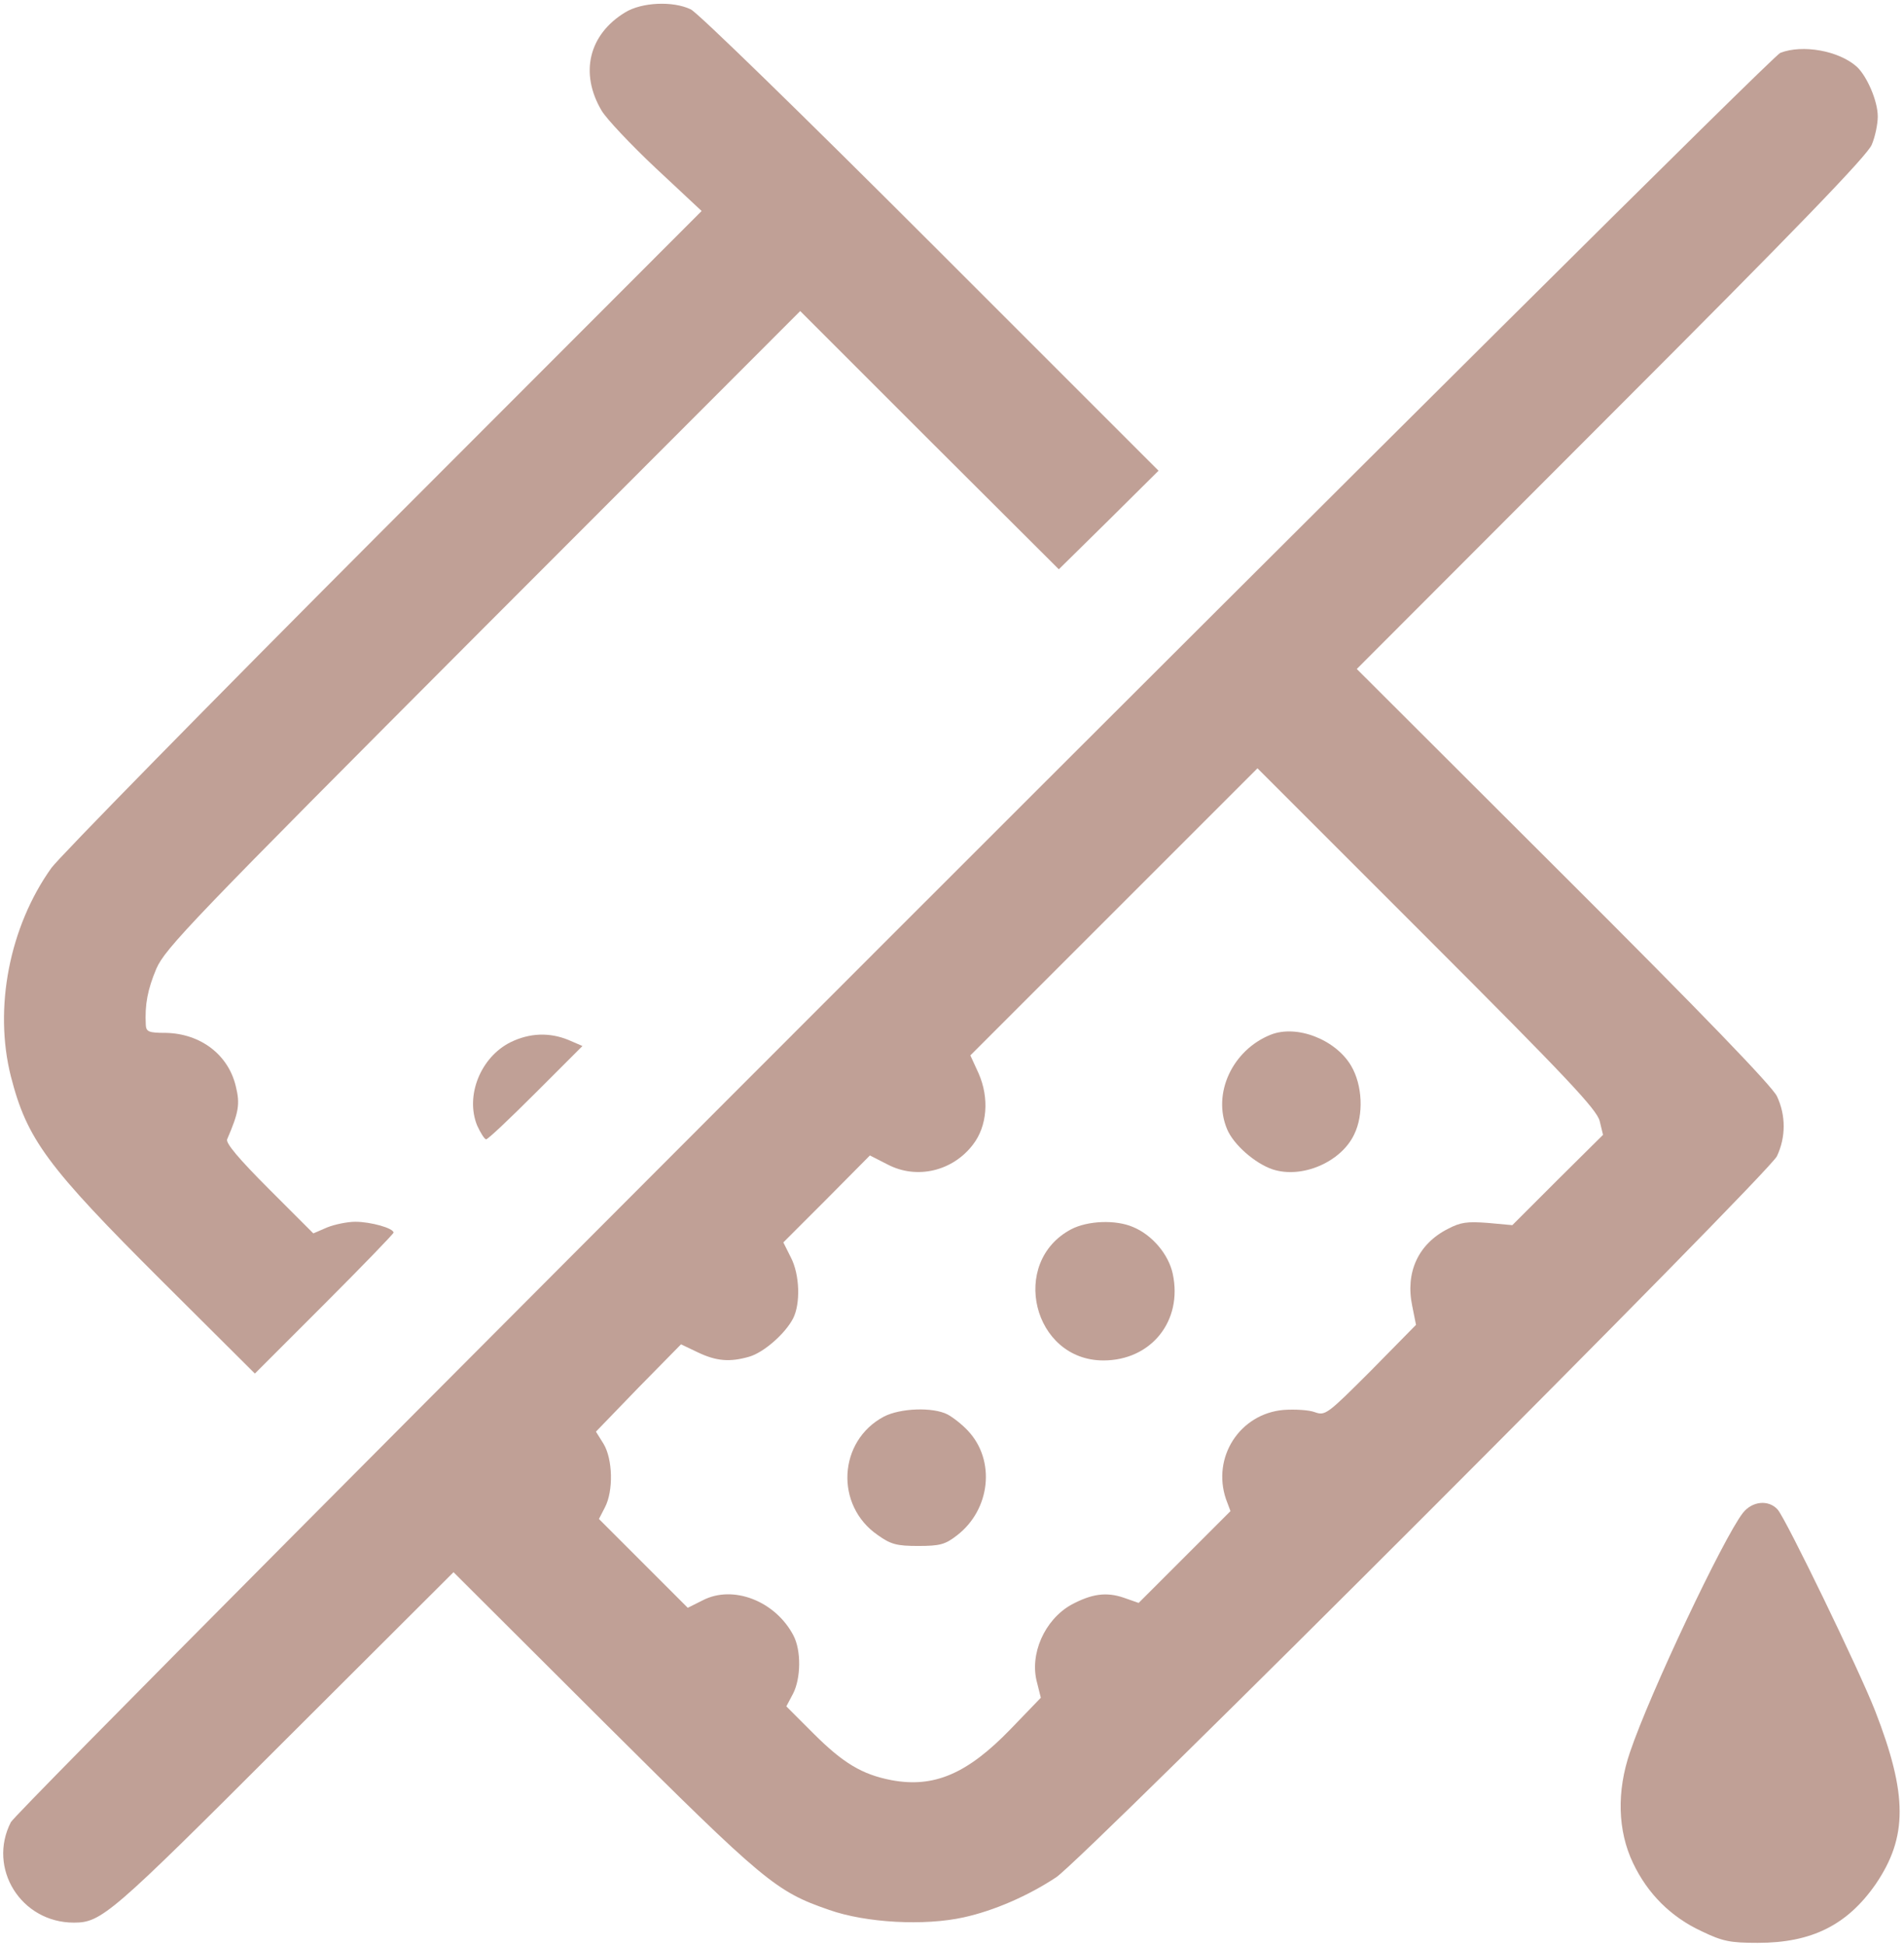 <svg preserveAspectRatio="xMidYMid meet" viewBox="0 0 508 519" height="519pt" width="508pt" xmlns="http://www.w3.org/2000/svg" version="1.0">
<g stroke="none" fill="#C0A096" transform="translate(0,519) scale(0.1,-0.1)">
<path d="M1668 5157 c-97 -59 -122 -162 -63 -262 13 -22 78 -91 145 -154 l122
-114 -850 -851 c-467 -468 -865 -874 -885 -902 -112 -157 -154 -374 -108 -556
43 -168 96 -240 405 -548 l246 -245 185 185 c102 102 185 188 185 191 0 12
-61 29 -102 29 -21 0 -55 -7 -75 -15 l-37 -16 -118 118 c-82 82 -116 123 -112
133 31 72 35 94 23 142 -20 84 -94 140 -186 142 -46 0 -53 3 -54 21 -3 55 5
95 28 150 24 55 93 127 872 908 l846 847 345 -345 345 -344 133 131 133 132
-608 608 c-334 334 -622 615 -640 623 -48 23 -131 19 -175 -8z"></path>
<path d="M4750 5049 c-36 -14 -4697 -4676 -4721 -4721 -63 -123 27 -268 168
-268 74 0 98 21 560 483 l453 452 402 -401 c428 -426 458 -451 600 -500 99
-35 255 -43 359 -20 82 18 173 58 247 107 76 51 1901 1877 1923 1924 24 51 24
109 0 160 -13 27 -198 219 -570 590 l-551 550 679 680 c493 493 684 691 695
719 9 21 16 55 16 75 0 42 -29 108 -56 133 -48 43 -145 60 -204 37z m-482
-2850 l9 -37 -121 -120 -121 -121 -66 6 c-54 4 -72 2 -106 -16 -79 -40 -114
-116 -95 -206 l10 -50 -120 -122 c-117 -117 -122 -121 -150 -111 -16 6 -53 8
-83 6 -117 -10 -192 -126 -154 -238 l12 -32 -123 -123 -122 -122 -40 14 c-47
16 -86 10 -140 -19 -71 -40 -112 -132 -91 -208 l10 -40 -81 -84 c-115 -119
-204 -157 -317 -136 -79 15 -130 46 -209 125 l-72 72 18 34 c21 41 22 115 1
155 -48 92 -161 136 -242 94 l-40 -20 -118 118 -119 119 16 31 c23 44 21 129
-4 170 l-20 32 113 117 114 116 44 -21 c50 -24 86 -27 138 -12 38 11 95 60
117 102 20 39 18 117 -6 163 l-20 40 116 116 115 116 47 -24 c78 -41 174 -18
228 53 38 49 44 124 15 190 l-22 48 383 383 383 383 452 -452 c374 -374 453
-458 461 -489z"></path>
<path d="M3390 2429 c-102 -41 -156 -157 -116 -252 17 -41 74 -91 121 -107 78
-26 183 19 218 93 26 53 22 132 -8 183 -41 70 -145 111 -215 83z"></path>
<path d="M2858 1910 c-166 -88 -102 -350 86 -350 127 0 212 105 185 231 -11
52 -55 104 -106 125 -46 20 -121 17 -165 -6z"></path>
<path d="M2358 1410 c-122 -65 -131 -237 -16 -316 35 -25 51 -29 108 -29 58 0
72 4 103 28 90 69 104 201 29 280 -15 16 -39 35 -54 43 -39 20 -126 17 -170
-6z"></path>
<path d="M1362 2409 c-80 -40 -121 -143 -89 -222 9 -20 20 -37 24 -37 5 0 64
56 133 125 l124 124 -37 16 c-51 21 -104 19 -155 -6z"></path>
<path d="M4650 1153 c-52 -67 -248 -481 -301 -638 -36 -105 -33 -210 8 -296
39 -82 101 -144 183 -182 56 -27 76 -31 150 -31 143 0 238 47 314 156 86 126
86 239 -1 463 -43 110 -238 512 -260 537 -24 27 -68 23 -93 -9z"></path>
</g>
</svg>
